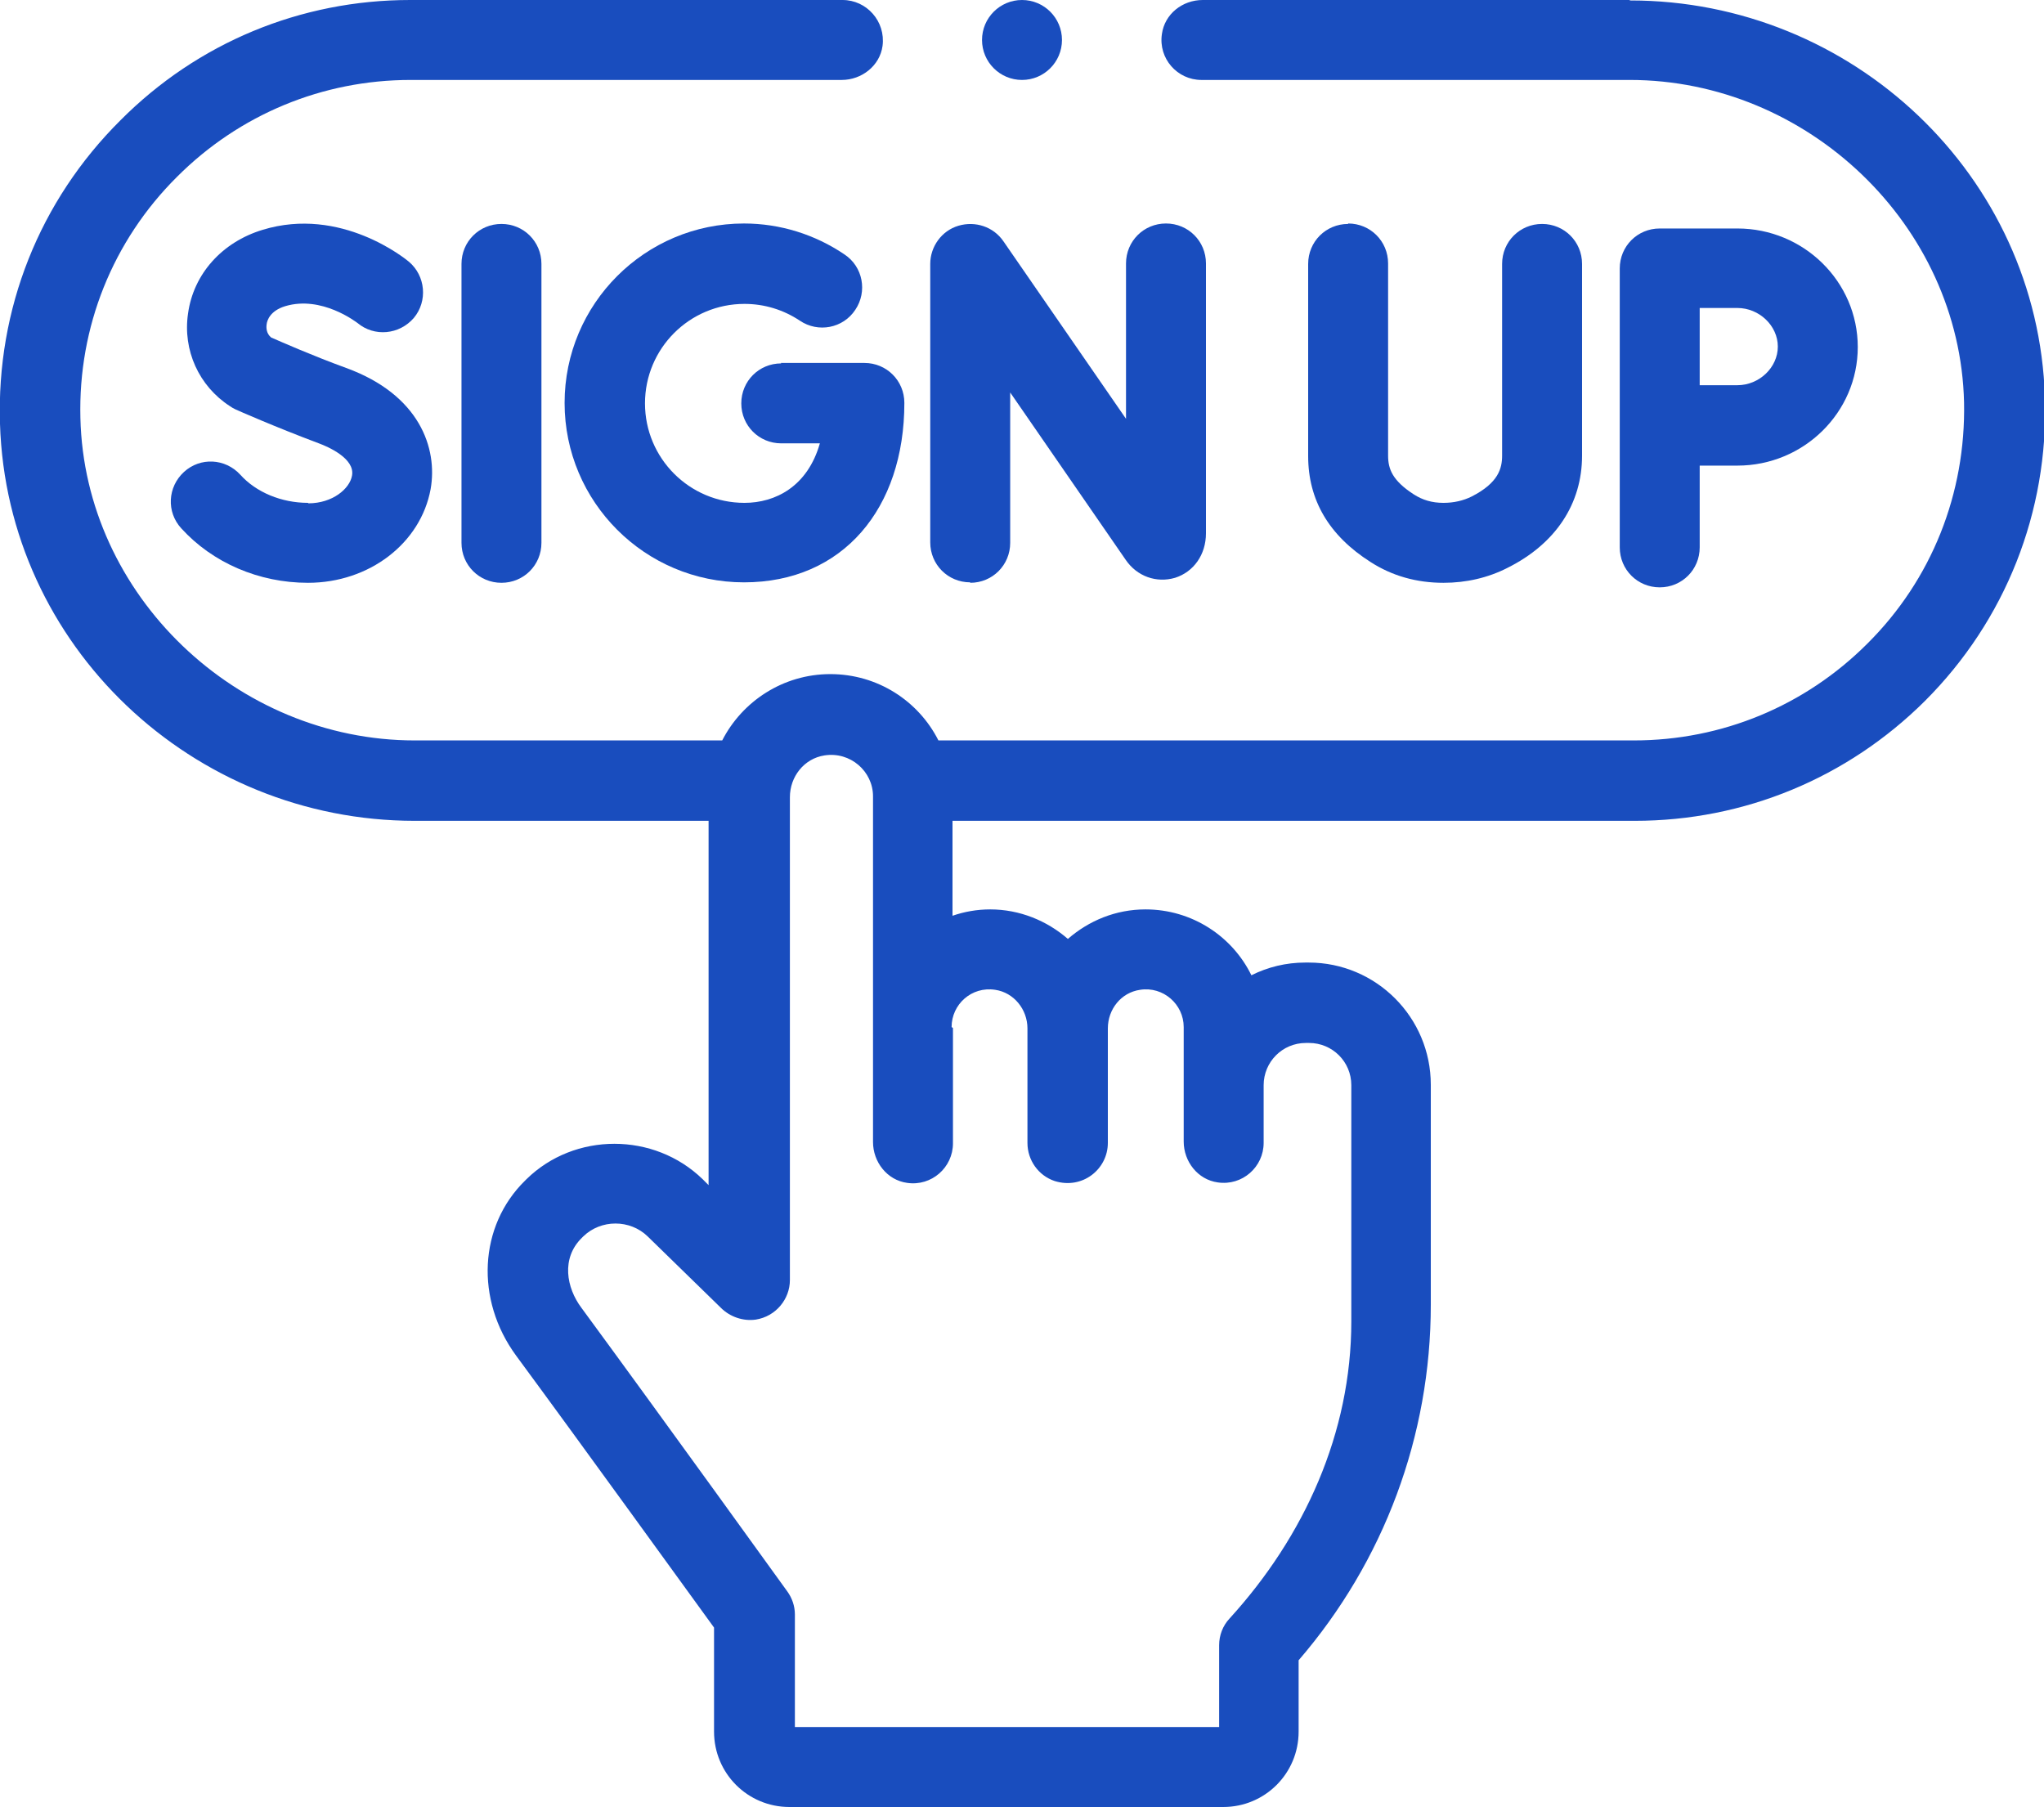 <?xml version="1.0" encoding="UTF-8"?><svg id="Layer_2" xmlns="http://www.w3.org/2000/svg" width="45" height="39.78" viewBox="0 0 45 39.78"><defs><style>.cls-1{fill:#194dbe;stroke-width:0px;}</style></defs><g id="Layer_1-2"><path class="cls-1" d="M21.36,12.83c.49,0,.88-.39.88-.88v-3.31l2.54,3.68c.25.37.68.52,1.09.4.41-.13.68-.51.68-.98v-5.94c0-.49-.39-.88-.88-.88s-.88.39-.88.88v3.42l-2.7-3.91c-.22-.32-.62-.45-.99-.34-.37.11-.62.46-.62.84v6.13c0,.49.39.88.88.88h0Z"/><path class="cls-1" d="M10.16,5.81v6.14c0,.49.39.88.88.88s.88-.39.88-.88v-6.14c0-.49-.39-.88-.88-.88-.49,0-.88.39-.88.88Z"/><path class="cls-1" d="M17.2,8c-.49,0-.88.39-.88.88s.39.88.88.88h.85c-.27.95-.98,1.31-1.66,1.31-1.21,0-2.19-.98-2.19-2.19s.98-2.19,2.19-2.19c.44,0,.86.13,1.22.37.4.27.95.17,1.22-.24.27-.4.17-.95-.24-1.22-.65-.44-1.42-.68-2.21-.68-2.18,0-3.95,1.77-3.95,3.95s1.77,3.95,3.95,3.95,3.53-1.63,3.53-3.95c0-.49-.39-.88-.88-.88h-1.84Z"/><path class="cls-1" d="M6.78,11.07c-.58,0-1.14-.23-1.49-.62-.33-.36-.88-.39-1.24-.06-.36.33-.39.88-.06,1.24.69.76,1.71,1.2,2.79,1.2,1.35,0,2.48-.87,2.7-2.06.16-.9-.24-2.08-1.86-2.67-.74-.27-1.42-.57-1.65-.67-.11-.09-.11-.22-.1-.29.01-.09.08-.3.41-.4.8-.24,1.56.35,1.59.37.37.31.92.26,1.24-.11.31-.37.26-.93-.11-1.24-.06-.05-1.49-1.23-3.22-.7-.89.27-1.52.97-1.64,1.84-.12.81.24,1.6.92,2.04.04.03.08.05.12.07.04.02.88.39,1.84.75.19.07.8.33.73.71-.05.29-.43.61-.96.61h0Z"/><path class="cls-1" d="M29.68,4.93c-.49,0-.88.39-.88.88v4.23c0,.97.46,1.75,1.37,2.33.48.31,1.02.46,1.61.46h0c.5,0,.98-.11,1.41-.33,1.06-.53,1.64-1.41,1.64-2.47v-4.22c0-.49-.39-.88-.88-.88s-.88.39-.88.88v4.22c0,.28-.08.6-.67.9-.18.09-.39.14-.62.14h0c-.25,0-.46-.06-.66-.19-.46-.3-.56-.55-.56-.85v-4.23c0-.49-.39-.88-.88-.88h0Z"/><path class="cls-1" d="M37.42,12.05v-1.8h.83c1.46,0,2.65-1.17,2.65-2.61s-1.19-2.61-2.65-2.61h-1.71c-.49,0-.88.39-.88.88v6.14c0,.49.39.88.88.88s.88-.39.88-.88ZM37.42,6.78h.83c.48,0,.89.39.89.85s-.41.85-.89.85h-.83v-1.71h0Z"/><path class="cls-1" d="M35.87,0h-9.39C26.03,0,25.64.31,25.58.75c-.08.54.34,1.01.87,1.01h9.43c3.91,0,7.27,3.19,7.36,7.1.04,2-.71,3.9-2.13,5.31-1.37,1.37-3.2,2.13-5.14,2.13h-15.31c-.44-.87-1.34-1.46-2.38-1.46s-1.94.6-2.38,1.46h-6.77c-3.91,0-7.27-3.19-7.36-7.1-.05-2,.71-3.9,2.13-5.31,1.37-1.37,3.2-2.13,5.14-2.13h9.49c.44,0,.84-.31.9-.75C19.5.47,19.08,0,18.55,0h-9.52C6.62,0,4.35.94,2.65,2.65.87,4.42-.08,6.8,0,9.33c.15,4.89,4.24,8.74,9.13,8.74h6.47s0,0,0,0v8.02s0,0,0,0l-.13-.13c-1.07-1.04-2.82-1.04-3.88,0l-.03.03c-1.02,1-1.1,2.62-.2,3.85,1.54,2.09,3.74,5.14,4.36,5.99v2.29c0,.92.74,1.66,1.66,1.66h9.55c.92,0,1.66-.74,1.66-1.66v-1.57c1.88-2.18,2.91-4.94,2.91-7.83v-4.84c0-1.48-1.2-2.69-2.69-2.69h-.07c-.43,0-.83.1-1.19.28h0c-.42-.86-1.31-1.45-2.33-1.45-.66,0-1.25.25-1.71.65h0c-.46-.4-1.06-.65-1.71-.65-.29,0-.57.05-.83.14,0,0,0,0,0,0v-2.09s0,0,0,0h15.02c2.41,0,4.68-.94,6.39-2.64,1.77-1.77,2.72-4.16,2.64-6.68-.15-4.89-4.24-8.74-9.13-8.74h0ZM20.95,22.61c0-.5.44-.9.96-.82.41.06.71.43.71.85v2.52c0,.38.24.72.6.84.61.19,1.17-.26,1.17-.84v-2.52c0-.42.29-.79.71-.85.51-.08.96.32.96.82v2.52c0,.44.31.84.75.9.54.08,1.01-.34,1.01-.87v-1.27c0-.51.41-.93.93-.93h.07c.51,0,.93.41.93.93v5.2c0,2.45-1.03,4.73-2.68,6.54-.15.16-.23.37-.23.59v1.8s0,0,0,0h-9.34s0,0,0,0v-2.48c0-.18-.06-.36-.17-.51-.03-.04-2.73-3.79-4.53-6.24-.33-.44-.45-1.09.01-1.54l.03-.03c.39-.38,1.03-.38,1.42,0l1.61,1.57c.2.2.49.3.77.26.44-.07.75-.45.75-.87v-10.63c0-.45.31-.85.76-.92.57-.09,1.07.35,1.07.9v7.61c0,.44.31.84.75.9.54.08,1.01-.34,1.01-.87v-2.54h0Z"/><circle class="cls-1" cx="22.5" cy=".88" r=".88"/></g></svg>